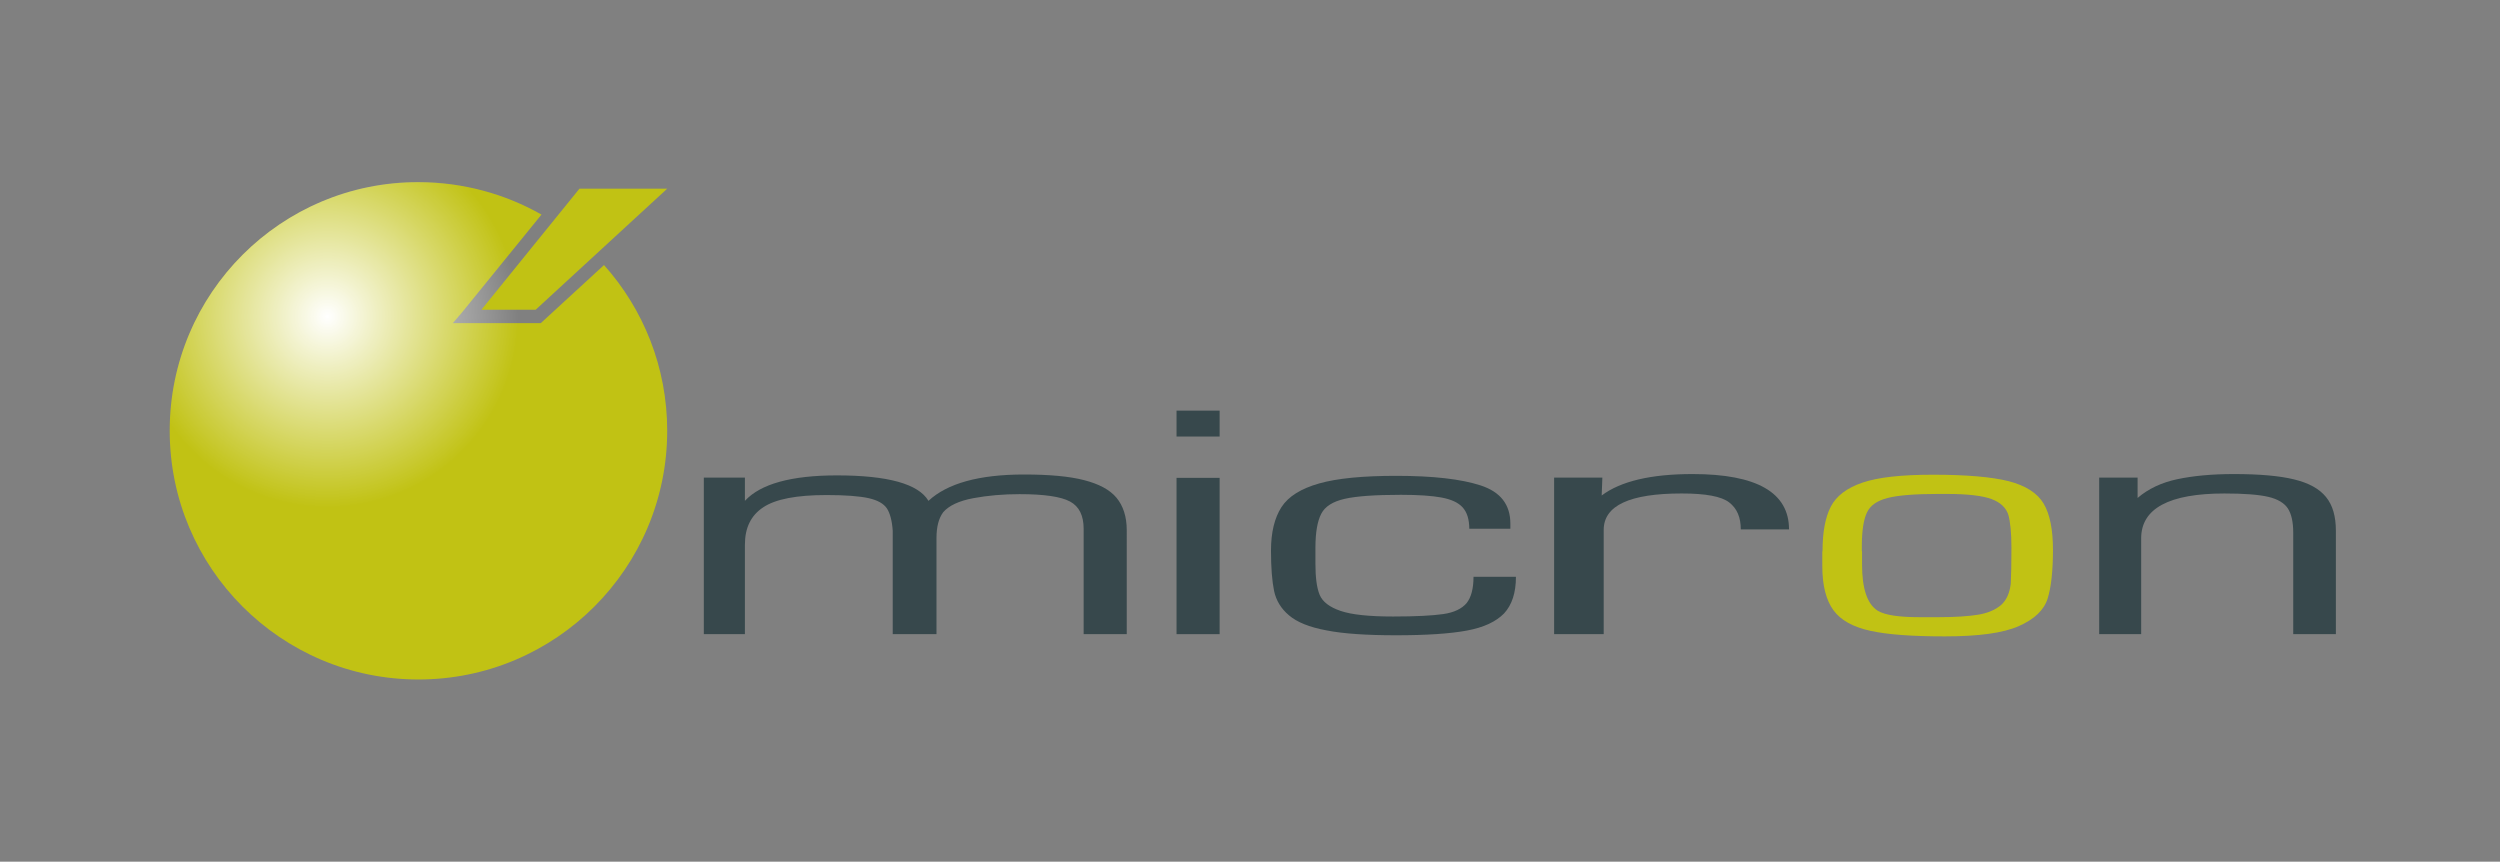 <svg xmlns="http://www.w3.org/2000/svg" xmlns:xlink="http://www.w3.org/1999/xlink" id="Capa_1" x="0px" y="0px" viewBox="0 0 1119.6 385.9" style="enable-background:new 0 0 1119.6 385.9;" xml:space="preserve"><rect x="0" y="0" width="1119.6" height="385.9" fill="#808080" stroke="none"/><style type="text/css">	.st0{fill:#37484C;}	.st1{fill:#C1C214;}			.st2{clip-path:url(#SVGID_00000148651416888599444570000002378752291296733886_);fill:url(#SVGID_00000067930891965327865280000002920058099823126445_);}</style><g>	<g>		<path class="st0" d="M315.2,213.9h18.4v10.4c7-7.6,20.8-11.4,41.2-11.4c22.8,0,36.5,3.8,41,11.4c8.4-7.8,22.6-11.8,42.8-11.8   c11.2,0,20.2,0.8,26.8,2.5c6.7,1.7,11.6,4.3,14.6,7.9c3,3.6,4.6,8.5,4.6,14.5V284h-19.3v-47.2c0-5.9-2-10-6.1-12.2   c-4.1-2.2-11.6-3.3-22.6-3.3c-7.3,0-14.2,0.6-20.7,1.8c-6.4,1.2-10.9,3.3-13.5,6.3c-2,2.7-3,6.5-3,11.6V284h-19.6v-46.3   c-0.3-4.5-1.2-7.8-2.6-10c-1.5-2.2-4.2-3.7-8.2-4.6c-4-0.9-10.3-1.4-18.8-1.4c-13.4,0-22.9,1.8-28.4,5.5   c-5.5,3.6-8.2,9.2-8.2,16.7V284h-18.4V213.9z"></path>		<path class="st0" d="M546.2,183.9v11.6h-19.3v-11.6H546.2z M546.2,284h-19.3v-70h19.3V284z"></path>		<path class="st0" d="M659.9,258.3h19c0,7.2-1.8,12.6-5.3,16.4c-3.6,3.7-9.1,6.3-16.7,7.7c-7.6,1.4-18.1,2.1-31.7,2.1   c-13.2,0-23.7-0.7-31.2-2.2c-7.6-1.4-13.2-3.7-16.7-6.7c-3.6-3-5.8-6.7-6.7-10.9c-0.9-4.3-1.4-10.3-1.4-18.1   c0-8.2,1.6-14.7,4.7-19.5c3.1-4.8,8.8-8.3,16.9-10.6c8.1-2.3,19.6-3.4,34.5-3.4c16.3,0,28.9,1.4,37.8,4.3   c8.9,2.9,13.3,8.6,13.3,17.1v2.3h-18.4c0-4.2-1-7.4-3-9.6c-2-2.2-5.2-3.6-9.5-4.4s-10.4-1.2-18.1-1.2c-11.5,0-20,0.6-25.2,1.8   c-5.3,1.2-8.8,3.4-10.5,6.7s-2.6,8.3-2.6,15.3v7c0,6.2,0.6,10.9,1.9,14c1.3,3.1,4.4,5.5,9.4,7.2c5,1.7,12.8,2.5,23.5,2.5   c10.2,0,17.7-0.4,22.5-1.1c4.8-0.7,8.3-2.4,10.4-4.9C658.8,267.6,659.9,263.7,659.9,258.3z"></path>	</g>	<g>		<path class="st0" d="M696,213.9h21.6l-0.3,8c8.5-6.4,22.1-9.6,40.7-9.6c28.8,0,43.2,8.3,43.2,24.8h-21.6c0-5.4-1.7-9.4-5.2-12.1   c-3.5-2.7-10.5-4-21.3-4c-23.2,0-34.9,5.4-34.9,16.3V284H696V213.9z"></path>	</g>	<g>		<path class="st1" d="M816.2,246.9c0-8.5,1.2-15.1,3.7-20c2.5-4.8,7.2-8.4,14.3-10.8c7.1-2.4,17.6-3.5,31.5-3.5   c15,0,26.3,1,33.9,2.9c7.6,2,12.8,5.3,15.6,10c2.8,4.7,4.2,11.6,4.2,20.7c0,9.5-0.8,16.8-2.4,21.9c-1.6,5.1-5.9,9.2-12.9,12.3   c-7,3.1-18,4.6-33.2,4.6c-14.5,0-25.6-0.8-33.3-2.5s-13.2-4.7-16.5-9.2c-3.3-4.5-5-11.1-5-19.8V246.9z M833.9,246.9v5.9   c0,10.8,2.3,17.7,7,20.7c3.3,2,9.6,2.9,18.8,2.9h8.4c7.4,0,13.4-0.4,17.7-1.1c4.4-0.7,7.8-2.2,10.3-4.3c2.5-2.2,3.9-5.4,4.4-9.6   c0.2-3.7,0.3-9.1,0.3-16c0-6.8-0.5-11.7-1.4-14.9c-1-3.1-3.5-5.5-7.5-7c-4.1-1.5-10.7-2.3-20-2.3h-3.8c-10.5,0-18,0.6-22.7,1.8   c-4.7,1.2-7.8,3.3-9.3,6.5c-1.5,3.1-2.3,8.2-2.3,15.1V246.9z"></path>	</g>	<g>		<path class="st0" d="M940.3,213.9h17v9.1c4.8-4.1,10.7-6.9,17.8-8.4c7.1-1.5,15.5-2.3,25.3-2.3c11.5,0,20.5,0.8,27,2.4   c6.6,1.6,11.3,4.2,14.3,7.9c3,3.7,4.4,8.7,4.4,15.1V284h-19.1v-45.5c0-4.7-0.8-8.3-2.4-10.8c-1.6-2.4-4.5-4.2-8.8-5.2   c-4.3-1-10.9-1.5-19.6-1.5c-24.8,0-37.3,6.7-37.3,20.1V284h-18.8V213.9z"></path>	</g>	<g>		<path class="st1" d="M242.2,144.7h-39.4l4.2-4.9c0.7-0.8,19.4-23.9,35.5-43.7c-16.2-9.2-35-14.5-55-14.5   C125.8,81.5,76,131.4,76,192.9s49.9,111.4,111.4,111.4c61.5,0,111.4-49.9,111.4-111.4c0-28.5-10.7-54.5-28.3-74.2L242.2,144.7z"></path>	</g>	<g>		<defs>			<circle id="SVGID_1_" cx="187.4" cy="192.9" r="111.4"></circle>		</defs>		<clipPath id="SVGID_00000108295316146229561300000004619440566513960370_">			<use xlink:href="#SVGID_1_" style="overflow:visible;"></use>		</clipPath>					<radialGradient id="SVGID_00000057859526256701587020000002619479419542314653_" cx="146.606" cy="141.731" r="85.668" gradientUnits="userSpaceOnUse">			<stop offset="0" style="stop-color:#FFFFFF"></stop>			<stop offset="1" style="stop-color:#FFFFFF;stop-opacity:0"></stop>		</radialGradient>					<circle style="clip-path:url(#SVGID_00000108295316146229561300000004619440566513960370_);fill:url(#SVGID_00000057859526256701587020000002619479419542314653_);" cx="146.6" cy="141.7" r="85.7"></circle>	</g>	<path class="st1" d="M259.5,84.5c-5.5,6.8-33.4,41.2-43.9,54.2h24.3l58.9-54.2H259.5z"></path></g></svg>